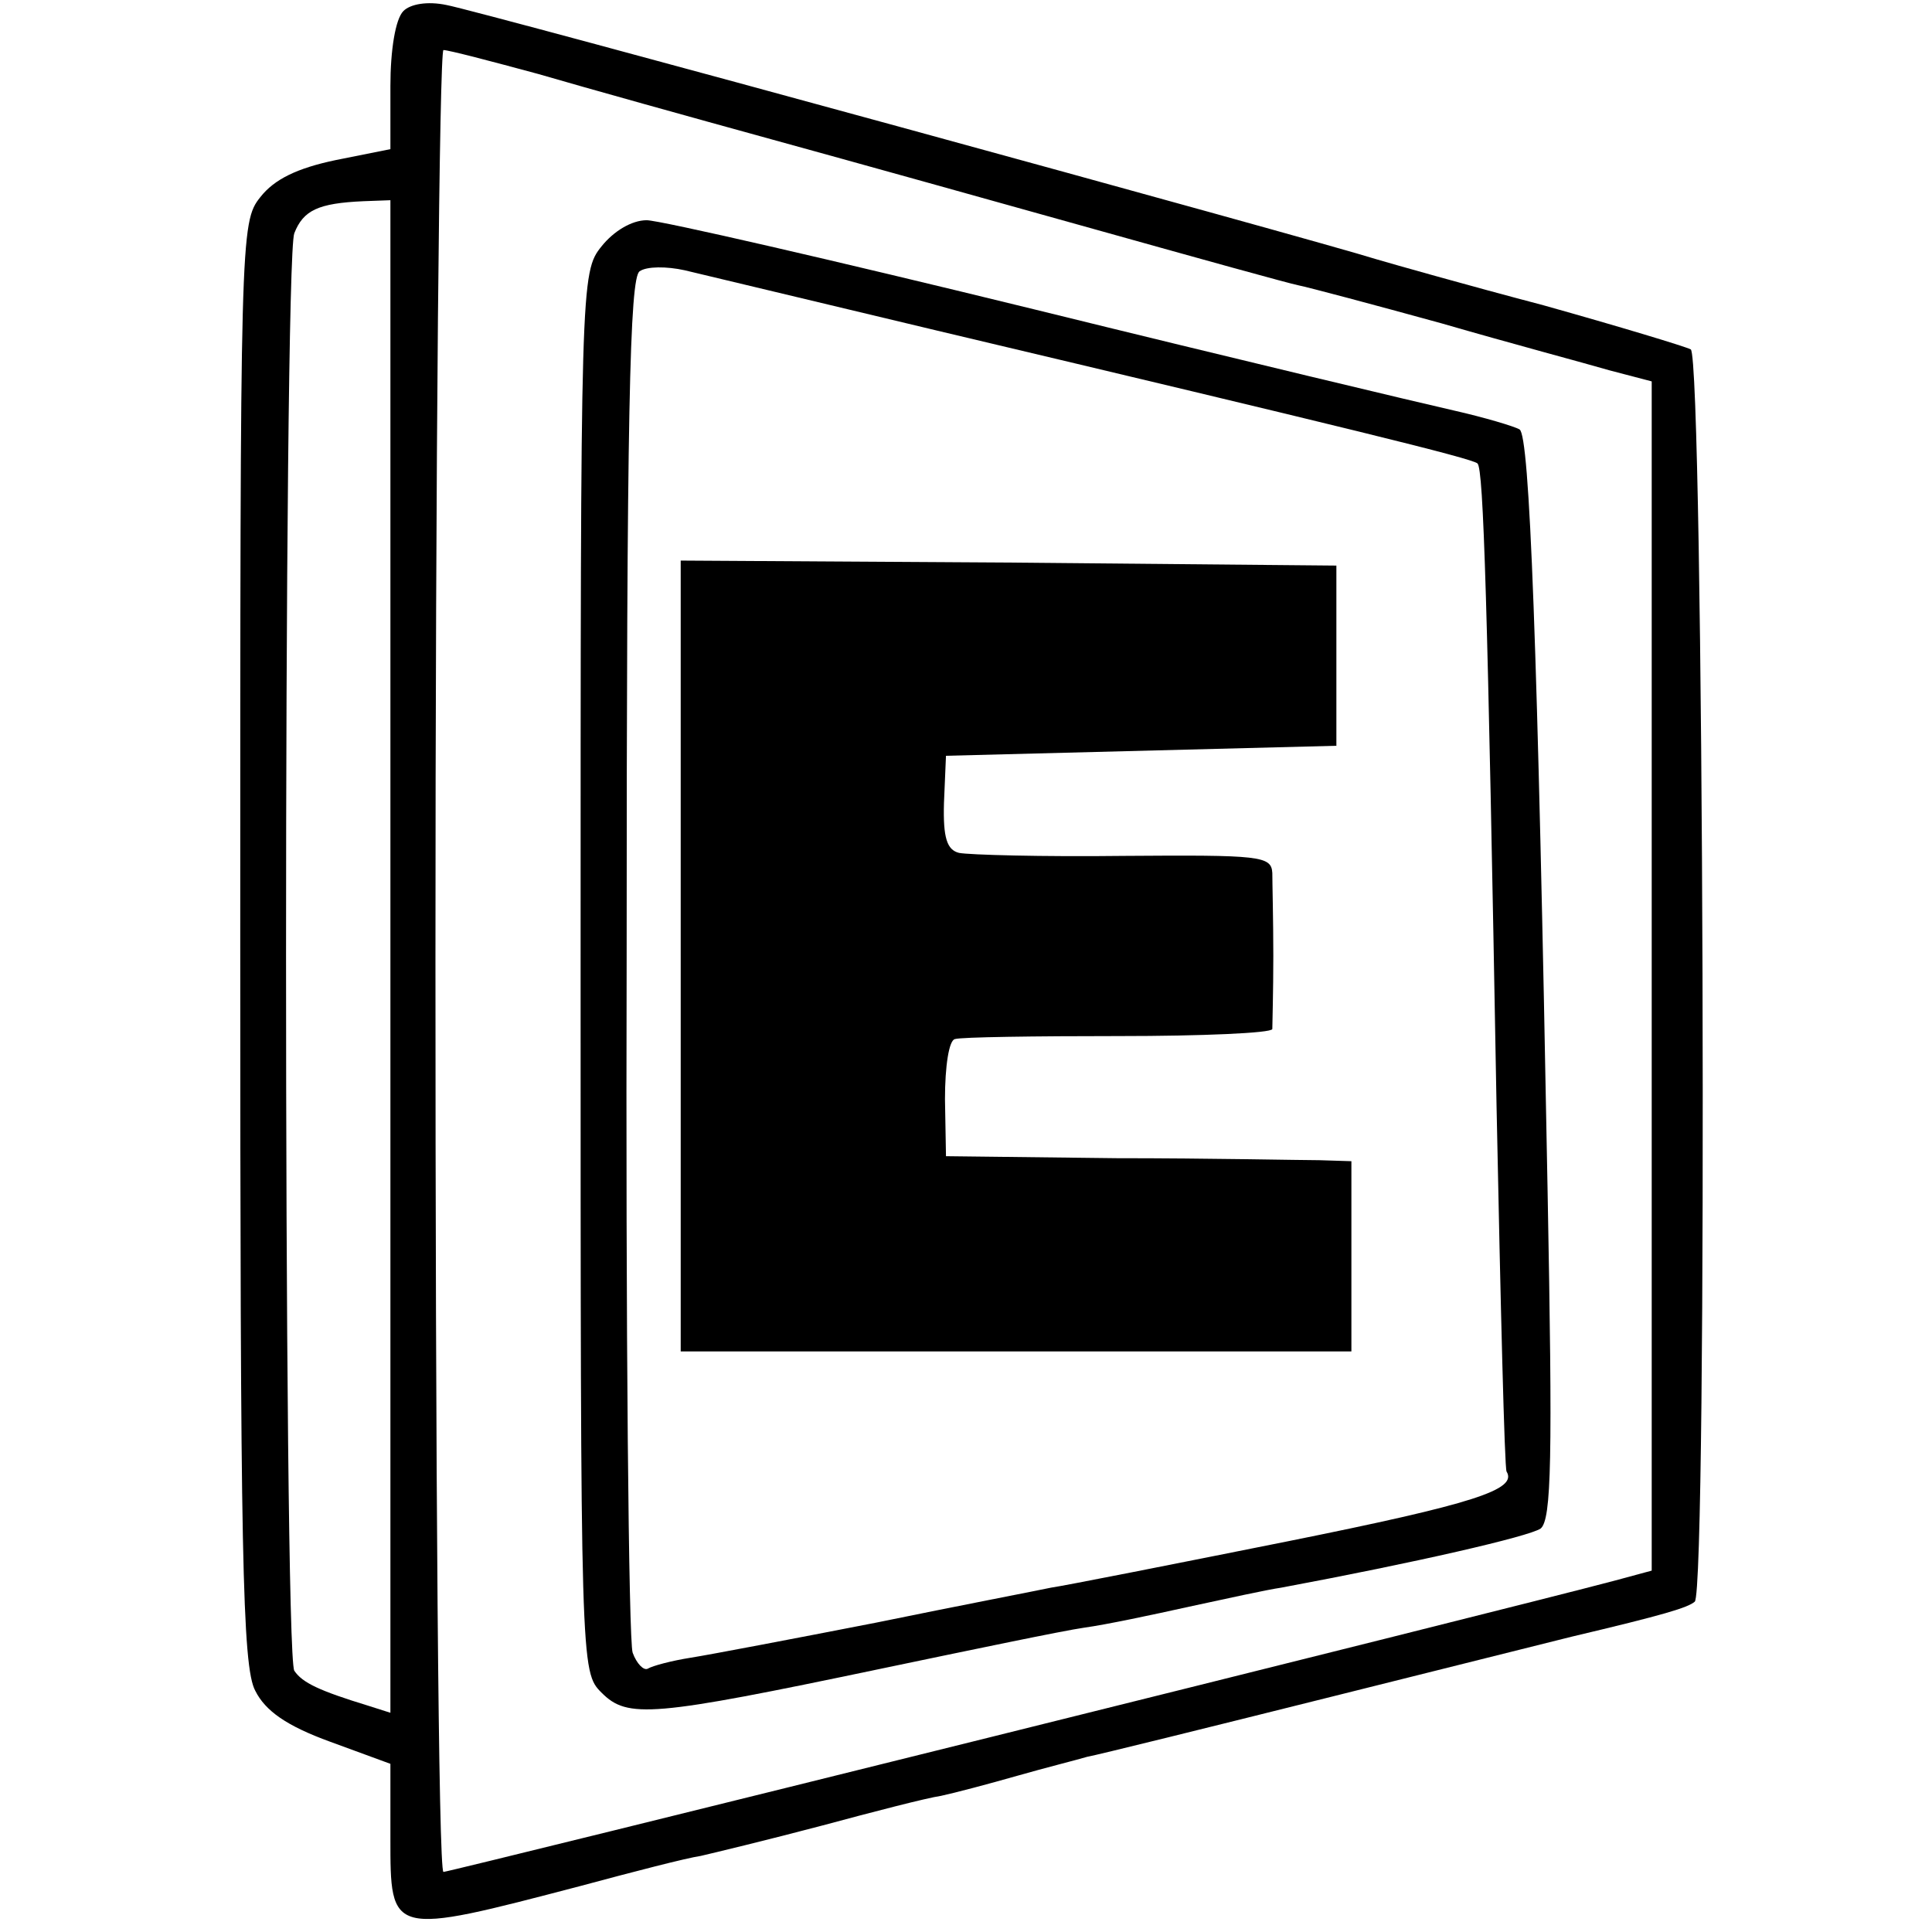 <?xml version="1.0" standalone="no"?>
<!DOCTYPE svg PUBLIC "-//W3C//DTD SVG 20010904//EN"
 "http://www.w3.org/TR/2001/REC-SVG-20010904/DTD/svg10.dtd">
<svg version="1.0" xmlns="http://www.w3.org/2000/svg"
 width="193pt" height="193pt" viewBox="0 0 193 193"
 preserveAspectRatio="xMidYMid meet">
<g transform="translate(0,193) scale(0.1,-0.1)"
fill="#000000" stroke="none">
<path d="M403 1919 c-8 -8 -13 -39 -13 -75 l0 -63 -55 -11 c-38 -8 -61 -19
-75 -37 -20 -25 -20 -38 -20 -745 0 -609 2 -723 15 -747 10 -20 31 -35 75 -51
l60 -22 0 -74 c0 -98 -1 -98 190 -48 52 14 106 28 120 30 13 3 67 16 120 30
52 14 106 28 120 30 14 3 48 12 76 20 28 8 60 16 70 19 11 2 120 29 244 60
124 31 232 58 240 60 93 22 116 29 123 35 13 11 9 1243 -4 1251 -6 3 -72 23
-147 44 -76 20 -150 41 -167 46 -60 19 -900 249 -929 254 -19 4 -36 1 -43 -6z
m135 -63 c48 -14 152 -43 232 -65 80 -22 227 -63 327 -91 100 -28 190 -53 200
-55 10 -2 74 -19 143 -38 69 -20 144 -40 168 -47 l42 -11 0 -594 0 -594 -37
-10 c-109 -29 -1164 -291 -1170 -291 -5 0 -8 409 -8 910 0 501 4 910 8 910 5
0 47 -11 95 -24z m-148 -882 l0 -755 -22 7 c-49 15 -66 23 -74 35 -11 18 -11
1409 0 1436 9 23 24 30 69 32 l27 1 0 -756z"/>
<path d="M601 1684 c-21 -26 -21 -34 -21 -725 0 -697 0 -699 21 -720 26 -26
50 -24 279 24 91 19 182 38 203 41 22 3 69 13 105 21 37 8 78 17 92 19 134 25
247 51 259 59 11 9 12 70 7 337 -10 550 -18 755 -28 761 -5 3 -35 12 -66 19
-31 7 -220 52 -419 101 -200 49 -374 89 -387 89 -15 0 -33 -11 -45 -26z m334
-84 c409 -97 536 -128 541 -133 6 -6 10 -136 19 -642 4 -198 8 -362 10 -365
11 -18 -31 -32 -220 -70 -115 -23 -221 -44 -235 -46 -14 -3 -92 -18 -175 -35
-82 -16 -166 -32 -185 -35 -19 -3 -38 -8 -43 -11 -4 -2 -11 5 -15 16 -4 11 -7
324 -6 696 0 542 3 678 13 684 7 5 27 5 45 1 17 -4 130 -31 251 -60z"/>
<path d="M680 975 l0 -395 335 0 335 0 0 95 0 95 -32 1 c-18 0 -109 2 -203 2
l-170 2 -1 57 c0 33 4 59 10 60 6 2 80 3 164 3 83 0 152 3 153 7 0 5 1 37 1
73 0 36 -1 73 -1 83 -1 17 -12 18 -148 17 -82 -1 -155 1 -165 3 -12 3 -16 15
-15 50 l2 47 195 5 195 5 0 90 0 90 -327 3 -328 2 0 -395z"/>
</g>
</svg>
